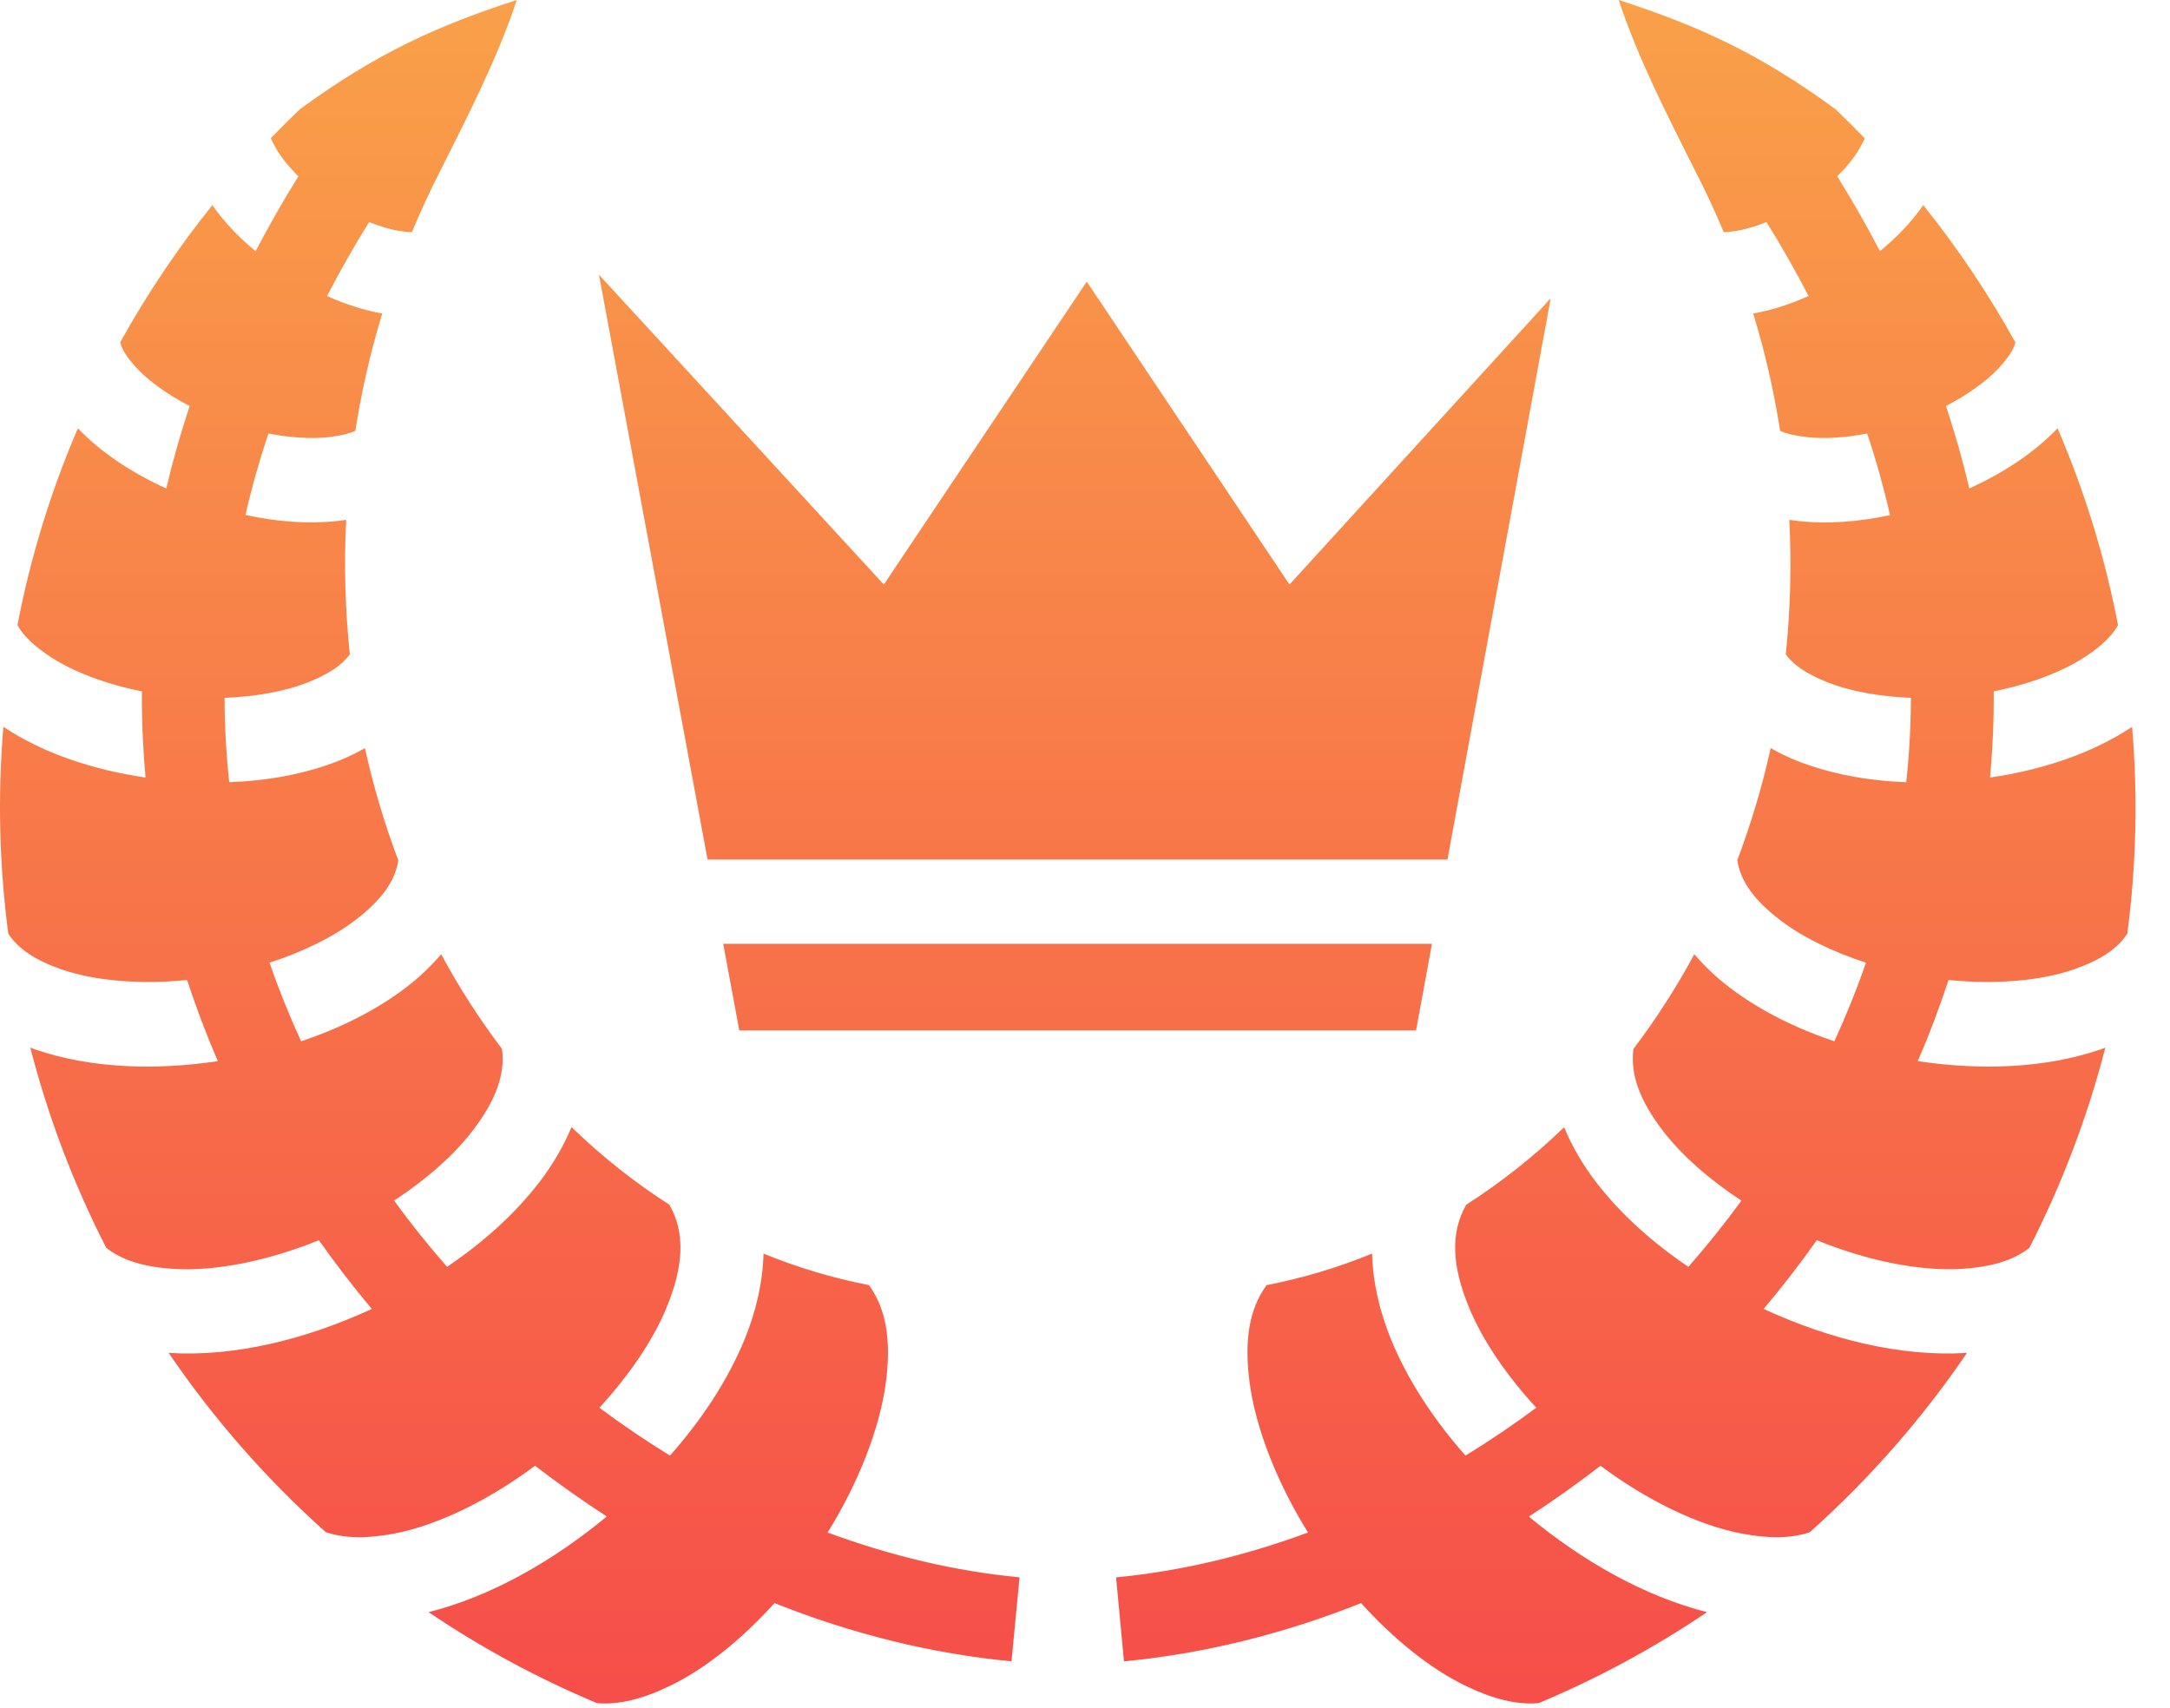 <svg width="47" height="37" viewBox="0 0 47 37" fill="none" xmlns="http://www.w3.org/2000/svg">
<path d="M11.194 0C9.482 0.552 8.144 1.158 6.494 2.368C6.28 2.573 6.07 2.781 5.865 2.994C5.888 3.049 5.925 3.118 5.978 3.214C6.077 3.393 6.248 3.607 6.463 3.818C6.134 4.347 5.824 4.889 5.536 5.442C5.178 5.145 4.857 4.814 4.599 4.444C3.851 5.376 3.183 6.371 2.603 7.416C2.641 7.576 2.755 7.75 2.972 7.984C3.231 8.262 3.636 8.55 4.107 8.796C3.91 9.393 3.74 9.987 3.601 10.581C2.874 10.251 2.21 9.822 1.687 9.278C1.098 10.647 0.659 12.077 0.378 13.541C0.509 13.779 0.741 13.996 1.092 14.228C1.588 14.554 2.299 14.821 3.073 14.976C3.068 15.604 3.097 16.228 3.152 16.843C2.038 16.68 0.964 16.331 0.088 15.754C0.083 15.75 0.078 15.748 0.073 15.744C-0.052 17.238 -0.016 18.741 0.18 20.227C0.405 20.567 0.783 20.809 1.345 21.003C2.069 21.251 3.052 21.329 4.052 21.228C4.248 21.826 4.47 22.413 4.718 22.986C3.353 23.191 1.96 23.145 0.753 22.73C0.72 22.719 0.688 22.705 0.656 22.693C1.042 24.195 1.594 25.65 2.301 27.03C2.648 27.304 3.116 27.442 3.738 27.485C4.646 27.547 5.803 27.316 6.906 26.865C7.268 27.377 7.65 27.874 8.053 28.354C6.63 29.01 5.089 29.397 3.653 29.306C4.625 30.734 5.767 32.038 7.055 33.188C7.471 33.33 7.964 33.331 8.557 33.216C9.494 33.033 10.593 32.493 11.587 31.751C11.588 31.751 11.59 31.75 11.59 31.751C12.092 32.139 12.61 32.505 13.143 32.849C11.974 33.817 10.641 34.578 9.283 34.922C10.43 35.698 11.652 36.358 12.93 36.893C13.412 36.934 13.935 36.799 14.526 36.511C15.275 36.147 16.067 35.51 16.775 34.726C18.439 35.389 20.167 35.822 21.908 35.987L22.082 34.168C20.689 34.036 19.291 33.702 17.925 33.197C18.598 32.112 19.059 30.934 19.189 29.932C19.304 29.042 19.197 28.354 18.82 27.838C18.031 27.684 17.268 27.454 16.537 27.155C16.52 27.787 16.37 28.423 16.125 29.019C15.759 29.908 15.195 30.758 14.511 31.531C13.986 31.208 13.476 30.862 12.982 30.494C13.628 29.792 14.146 29.032 14.437 28.324C14.809 27.421 14.845 26.705 14.498 26.096C13.742 25.612 13.033 25.048 12.378 24.415C12.204 24.834 11.969 25.232 11.691 25.596C11.156 26.295 10.463 26.915 9.683 27.442C9.28 26.981 8.896 26.504 8.535 26.007C9.234 25.549 9.834 25.021 10.241 24.488C10.733 23.844 10.946 23.276 10.873 22.721C10.381 22.072 9.941 21.386 9.555 20.67C9.331 20.933 9.081 21.171 8.807 21.381C8.147 21.886 7.362 22.275 6.521 22.556C6.268 22 6.037 21.433 5.838 20.853C6.563 20.618 7.217 20.298 7.696 19.931C8.252 19.506 8.556 19.097 8.627 18.637C8.327 17.845 8.086 17.032 7.904 16.205C7.721 16.31 7.532 16.402 7.336 16.48C6.608 16.768 5.798 16.913 4.965 16.944C4.899 16.337 4.865 15.726 4.864 15.116C5.543 15.09 6.179 14.975 6.665 14.783C7.114 14.605 7.406 14.412 7.577 14.173C7.475 13.206 7.449 12.232 7.498 11.261C7.434 11.271 7.372 11.279 7.309 11.286C6.662 11.356 5.985 11.3 5.316 11.155C5.45 10.57 5.616 9.982 5.813 9.391C6.289 9.482 6.745 9.51 7.11 9.47C7.365 9.442 7.553 9.396 7.696 9.333C7.83 8.473 8.025 7.623 8.279 6.791C7.871 6.719 7.47 6.586 7.083 6.412C7.366 5.866 7.67 5.332 7.995 4.81C8.231 4.904 8.456 4.973 8.648 5.002C8.756 5.019 8.846 5.028 8.92 5.03C9.11 4.577 9.313 4.134 9.533 3.705C10.109 2.553 10.746 1.337 11.194 0V0ZM35.058 0C35.506 1.337 36.142 2.553 36.718 3.705C36.941 4.138 37.147 4.58 37.335 5.03C37.408 5.028 37.497 5.019 37.603 5.002C37.797 4.972 38.023 4.905 38.26 4.81C38.585 5.332 38.889 5.866 39.172 6.412C38.784 6.586 38.381 6.719 37.973 6.791C38.223 7.61 38.419 8.46 38.556 9.333C38.699 9.397 38.888 9.442 39.145 9.47C39.51 9.51 39.966 9.482 40.441 9.391C40.635 9.971 40.8 10.561 40.936 11.158C40.268 11.303 39.592 11.357 38.946 11.286C38.882 11.279 38.818 11.271 38.754 11.261C38.804 12.232 38.779 13.206 38.678 14.173C38.849 14.412 39.141 14.605 39.59 14.783C40.075 14.975 40.71 15.09 41.388 15.116C41.387 15.726 41.353 16.337 41.287 16.944C40.455 16.913 39.646 16.767 38.919 16.48C38.724 16.402 38.534 16.31 38.351 16.205C38.169 17.031 37.927 17.843 37.628 18.634C37.698 19.095 37.999 19.505 38.556 19.931C39.035 20.298 39.689 20.618 40.415 20.853C40.215 21.433 39.984 22 39.731 22.556C38.891 22.275 38.108 21.886 37.448 21.381C37.173 21.171 36.922 20.933 36.697 20.67C36.306 21.395 35.865 22.081 35.379 22.721C35.305 23.276 35.519 23.844 36.011 24.488C36.418 25.021 37.018 25.549 37.717 26.008C37.356 26.504 36.972 26.981 36.569 27.442C35.789 26.915 35.096 26.295 34.561 25.596C34.284 25.233 34.05 24.836 33.878 24.418C33.222 25.05 32.513 25.612 31.757 26.096C31.41 26.705 31.446 27.421 31.818 28.324C32.109 29.032 32.627 29.792 33.274 30.494C32.779 30.862 32.267 31.208 31.741 31.531C31.058 30.758 30.496 29.908 30.13 29.019C29.885 28.423 29.735 27.787 29.718 27.155C28.98 27.457 28.215 27.686 27.433 27.839C27.054 28.354 26.948 29.042 27.063 29.932C27.193 30.934 27.657 32.113 28.33 33.197C26.965 33.702 25.567 34.036 24.173 34.168L24.344 35.987C26.086 35.822 27.815 35.389 29.48 34.726C30.188 35.51 30.98 36.147 31.729 36.511C32.321 36.799 32.843 36.934 33.325 36.893C34.603 36.358 35.825 35.698 36.972 34.922C35.615 34.578 34.281 33.819 33.112 32.852C33.643 32.51 34.161 32.14 34.665 31.751C35.659 32.493 36.76 33.032 37.699 33.215C38.29 33.331 38.782 33.331 39.197 33.191C40.486 32.04 41.63 30.735 42.603 29.306C41.167 29.397 39.622 29.01 38.199 28.354C38.601 27.874 38.987 27.379 39.349 26.865C40.452 27.315 41.609 27.547 42.517 27.484C43.139 27.441 43.608 27.303 43.954 27.03C44.661 25.649 45.213 24.195 45.599 22.693C45.567 22.705 45.535 22.718 45.502 22.73C44.295 23.144 42.902 23.191 41.537 22.986C41.786 22.411 42.008 21.824 42.203 21.228C43.202 21.328 44.184 21.251 44.907 21.002C45.47 20.809 45.849 20.567 46.075 20.227C46.27 18.741 46.305 17.238 46.179 15.744C46.175 15.747 46.171 15.751 46.167 15.753C45.291 16.33 44.217 16.68 43.103 16.843C43.158 16.227 43.187 15.604 43.182 14.975C43.956 14.821 44.668 14.554 45.163 14.227C45.514 13.996 45.743 13.778 45.874 13.541C45.593 12.077 45.154 10.647 44.565 9.278C44.042 9.821 43.38 10.25 42.654 10.581C42.512 9.978 42.343 9.383 42.148 8.795C42.617 8.55 43.021 8.262 43.28 7.984C43.496 7.751 43.612 7.578 43.652 7.419C43.072 6.372 42.404 5.377 41.656 4.443C41.398 4.814 41.077 5.145 40.719 5.441C40.431 4.889 40.121 4.347 39.792 3.818C40.007 3.606 40.178 3.392 40.277 3.213C40.329 3.119 40.367 3.052 40.39 2.997C40.184 2.783 39.973 2.573 39.758 2.368C38.108 1.158 36.77 0.552 35.058 0L35.058 0ZM12.973 5.951L15.325 18.619H31.35L33.587 6.461L27.929 12.662L23.538 6.101L19.143 12.662L12.973 5.951L12.973 5.951ZM15.664 20.444L16.012 22.321H30.67L31.015 20.444H15.664L15.664 20.444Z" fill="url(#paint0_linear_4_5)"/>
<defs>
<linearGradient id="paint0_linear_4_5" x1="23.127" y1="36.9" x2="23.127" y2="0" gradientUnits="userSpaceOnUse">
<stop stop-color="#F64E49"/>
<stop offset="1" stop-color="#F9A049"/>
</linearGradient>
</defs>
</svg>
